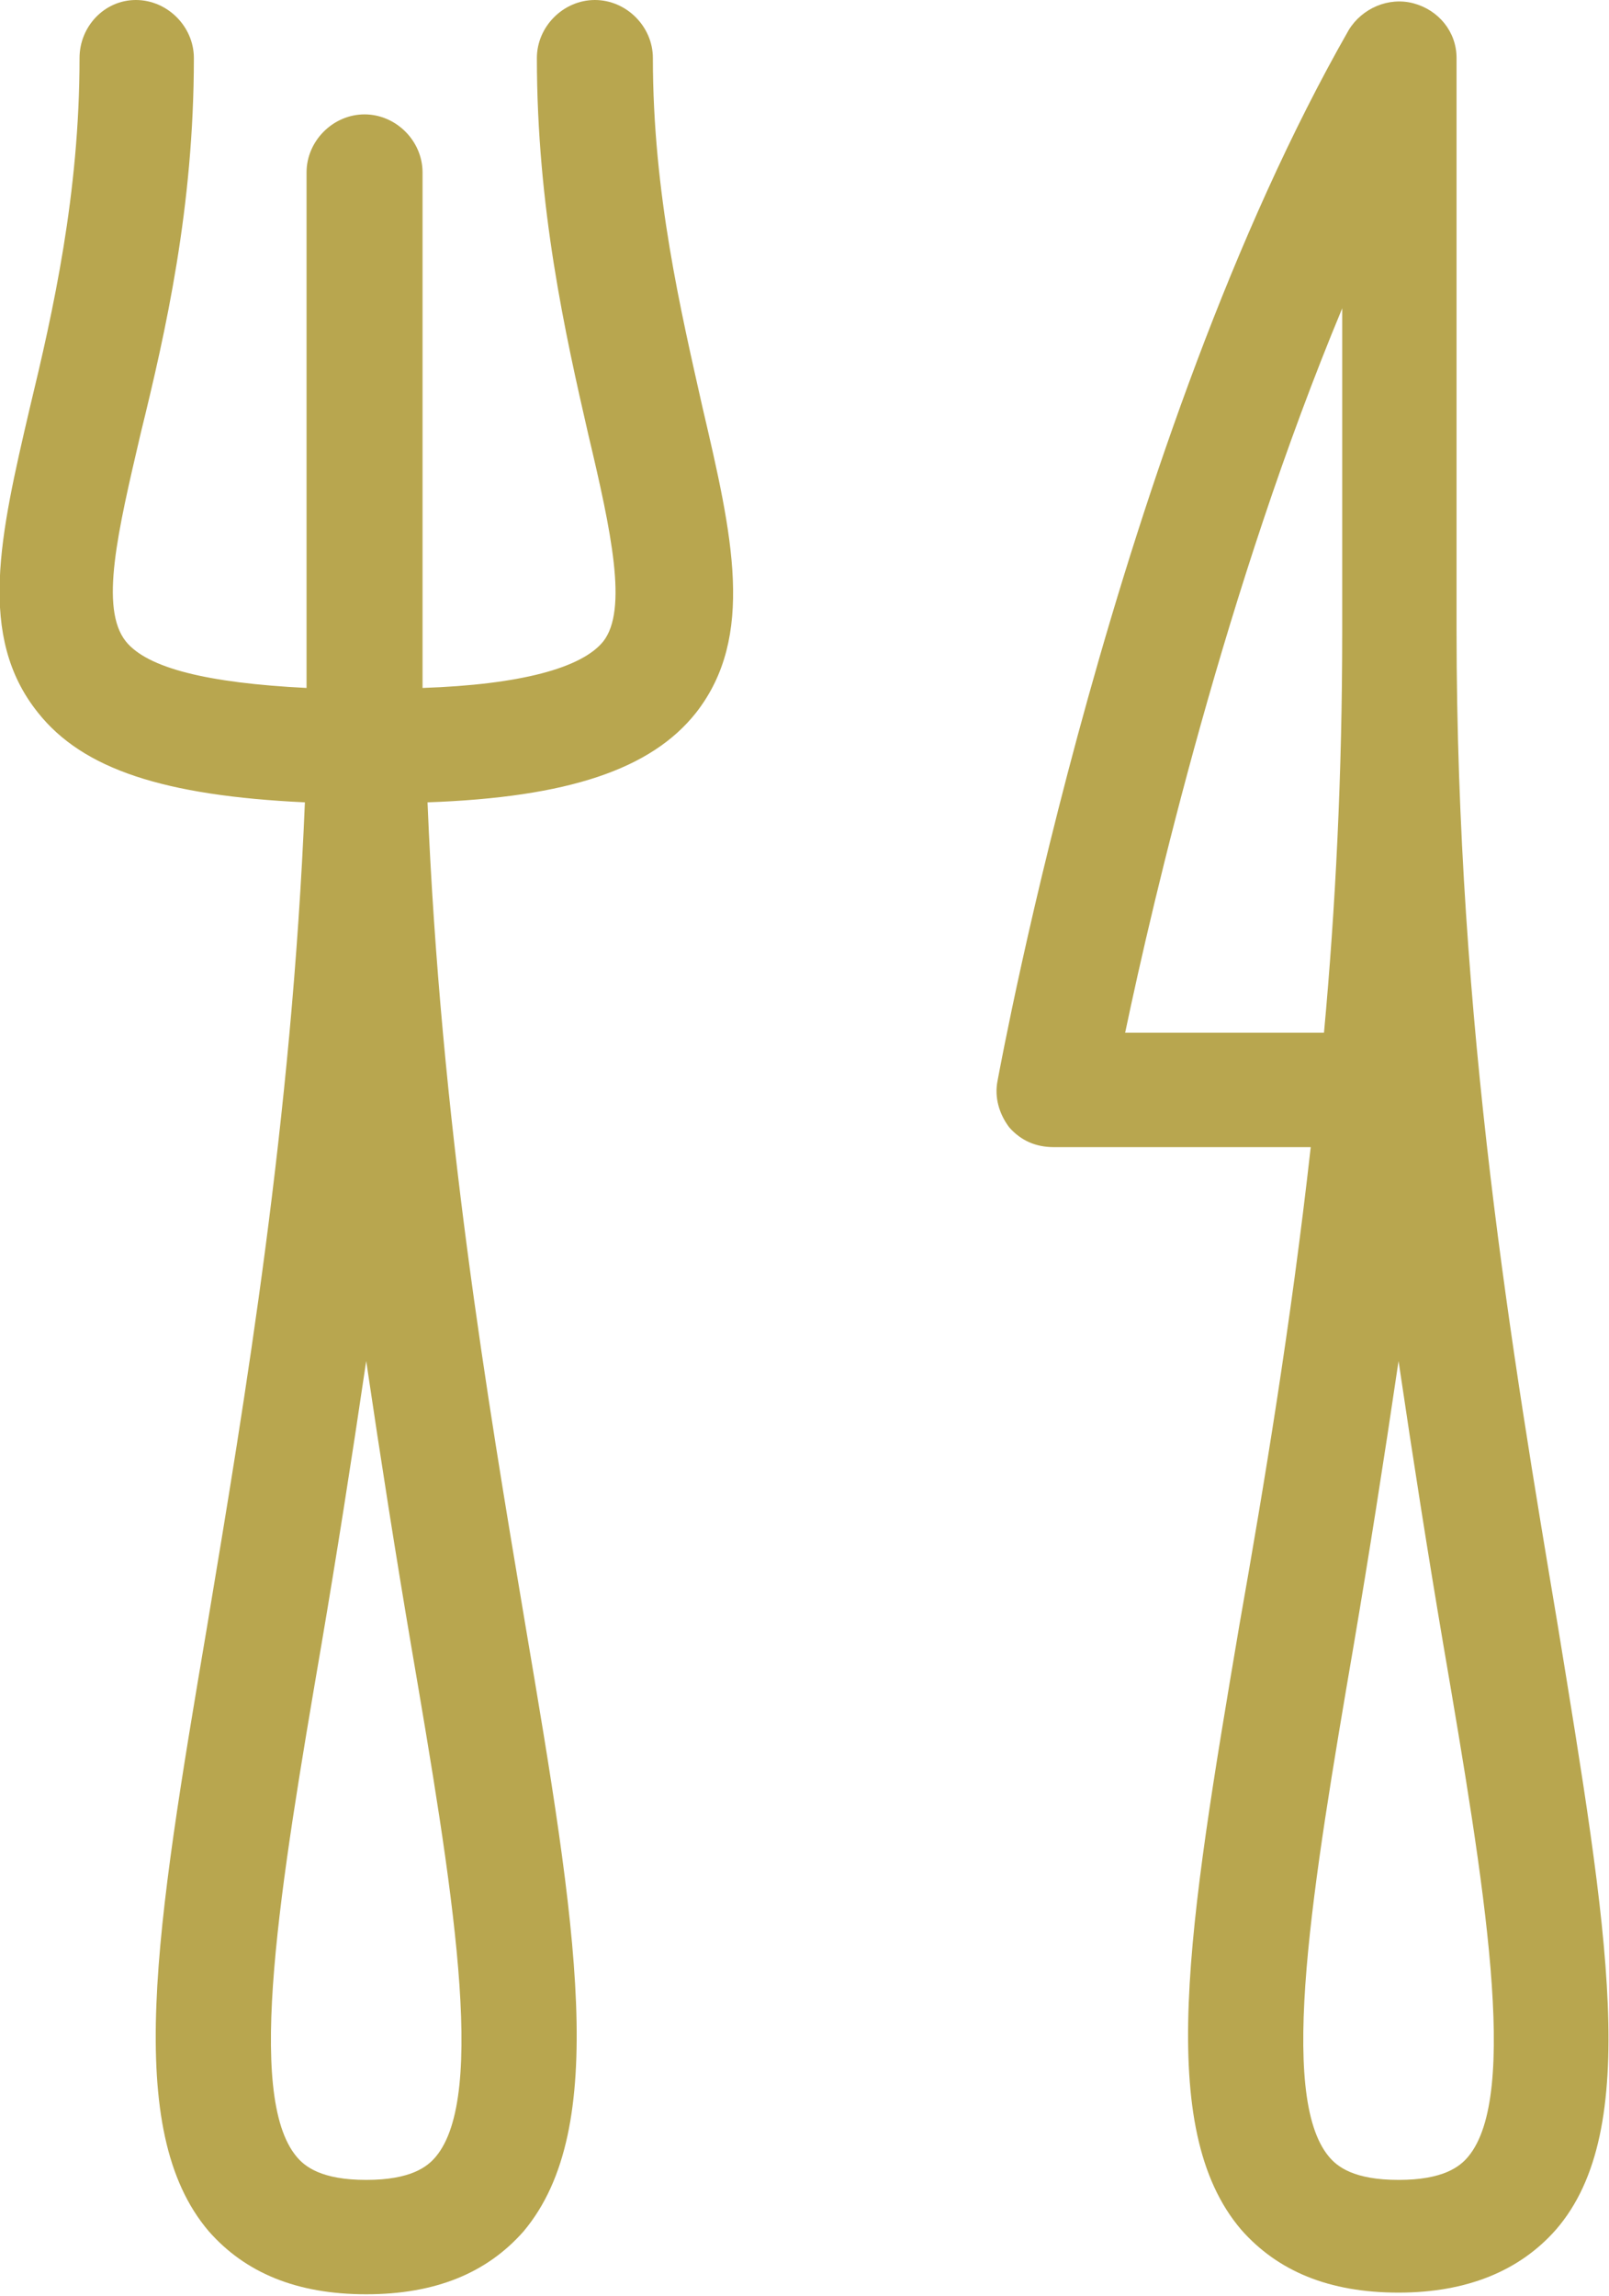 <?xml version="1.0" encoding="utf-8"?>
<!-- Generator: Adobe Illustrator 21.1.0, SVG Export Plug-In . SVG Version: 6.00 Build 0)  -->
<svg version="1.1" id="Layer_1" xmlns="http://www.w3.org/2000/svg" xmlns:xlink="http://www.w3.org/1999/xlink" x="0px" y="0px"
	 viewBox="0 0 97.1 138.5" style="enable-background:new 0 0 97.1 138.5;" xml:space="preserve">
<style type="text/css">
	.st0{fill:#B8A64F;}
</style>
<g>
	<path class="st0" d="M39.4,3.5c0-1.9-1.6-3.5-3.5-3.5s-3.5,1.6-3.5,3.5c0,9,1.7,16.6,3.1,22.7c1.4,5.9,2.4,10.6,0.9,12.5
		c-1.3,1.6-5,2.6-10.9,2.8c0-1.1,0-2.3,0-3.4V10.4c0-1.9-1.6-3.5-3.5-3.5s-3.5,1.6-3.5,3.5v27.7c0,1.1,0,2.3,0,3.4
		c-6-0.3-9.6-1.2-10.9-2.8c-1.6-2-0.5-6.6,0.9-12.6C10,20,11.7,12.5,11.7,3.5c0-1.9-1.6-3.5-3.5-3.5S4.8,1.6,4.8,3.5
		c0,8.2-1.6,15.3-3,21.1C0,32.3-1.4,38.4,2.3,43C5,46.4,9.9,48,18.4,48.4c-0.8,19.3-3.6,35.9-5.9,49.7c-3.1,18.3-5.1,30.4,0.1,36.5
		c2.2,2.5,5.3,3.8,9.5,3.8s7.3-1.3,9.5-3.8c5.2-6.2,3.2-18.3,0.1-36.6c-2.3-13.7-5.1-30.3-5.9-49.6c8.5-0.3,13.5-2,16.2-5.4
		c3.6-4.6,2.2-10.7,0.4-18.4C41.1,18.8,39.4,11.7,39.4,3.5L39.4,3.5z M26.3,130.1c-0.5,0.6-1.5,1.4-4.2,1.4s-3.7-0.8-4.2-1.4
		c-3.1-3.7-1-16.3,1.5-30.9c0.9-5.3,1.8-11,2.7-17.1c0.9,6.1,1.8,11.8,2.7,17.1C27.3,113.8,29.4,126.4,26.3,130.1L26.3,130.1z"/>
	<path class="st0" d="M94,98c-2.7-16.1-6.1-36.2-6.1-60V3.5c0-1.6-1.1-2.9-2.6-3.3c-1.5-0.4-3.1,0.3-3.9,1.6
		c-14,24.5-20.9,61.8-21.2,63.4c-0.2,1,0.1,2,0.7,2.8c0.7,0.8,1.6,1.2,2.7,1.2h15.5c-1.2,10.7-2.8,20.3-4.3,28.8
		c-3.1,18.3-5.1,30.4,0.1,36.5c2.2,2.5,5.3,3.8,9.5,3.8c4.1,0,7.3-1.3,9.5-3.8C99.1,128.5,97,116.4,94,98z M67.9,62.3
		c1.7-8.1,6.1-26.9,13.1-43.7v19.5c0,8.6-0.4,16.6-1.1,24.2H67.9L67.9,62.3z M88.6,130.1c-0.5,0.6-1.5,1.4-4.2,1.4s-3.7-0.8-4.2-1.4
		c-3.1-3.7-1-16.3,1.5-30.9c0.9-5.3,1.8-11,2.7-17.1c0.9,6.1,1.8,11.8,2.7,17.1C89.6,113.8,91.7,126.4,88.6,130.1L88.6,130.1z"/>
</g>
</svg>
